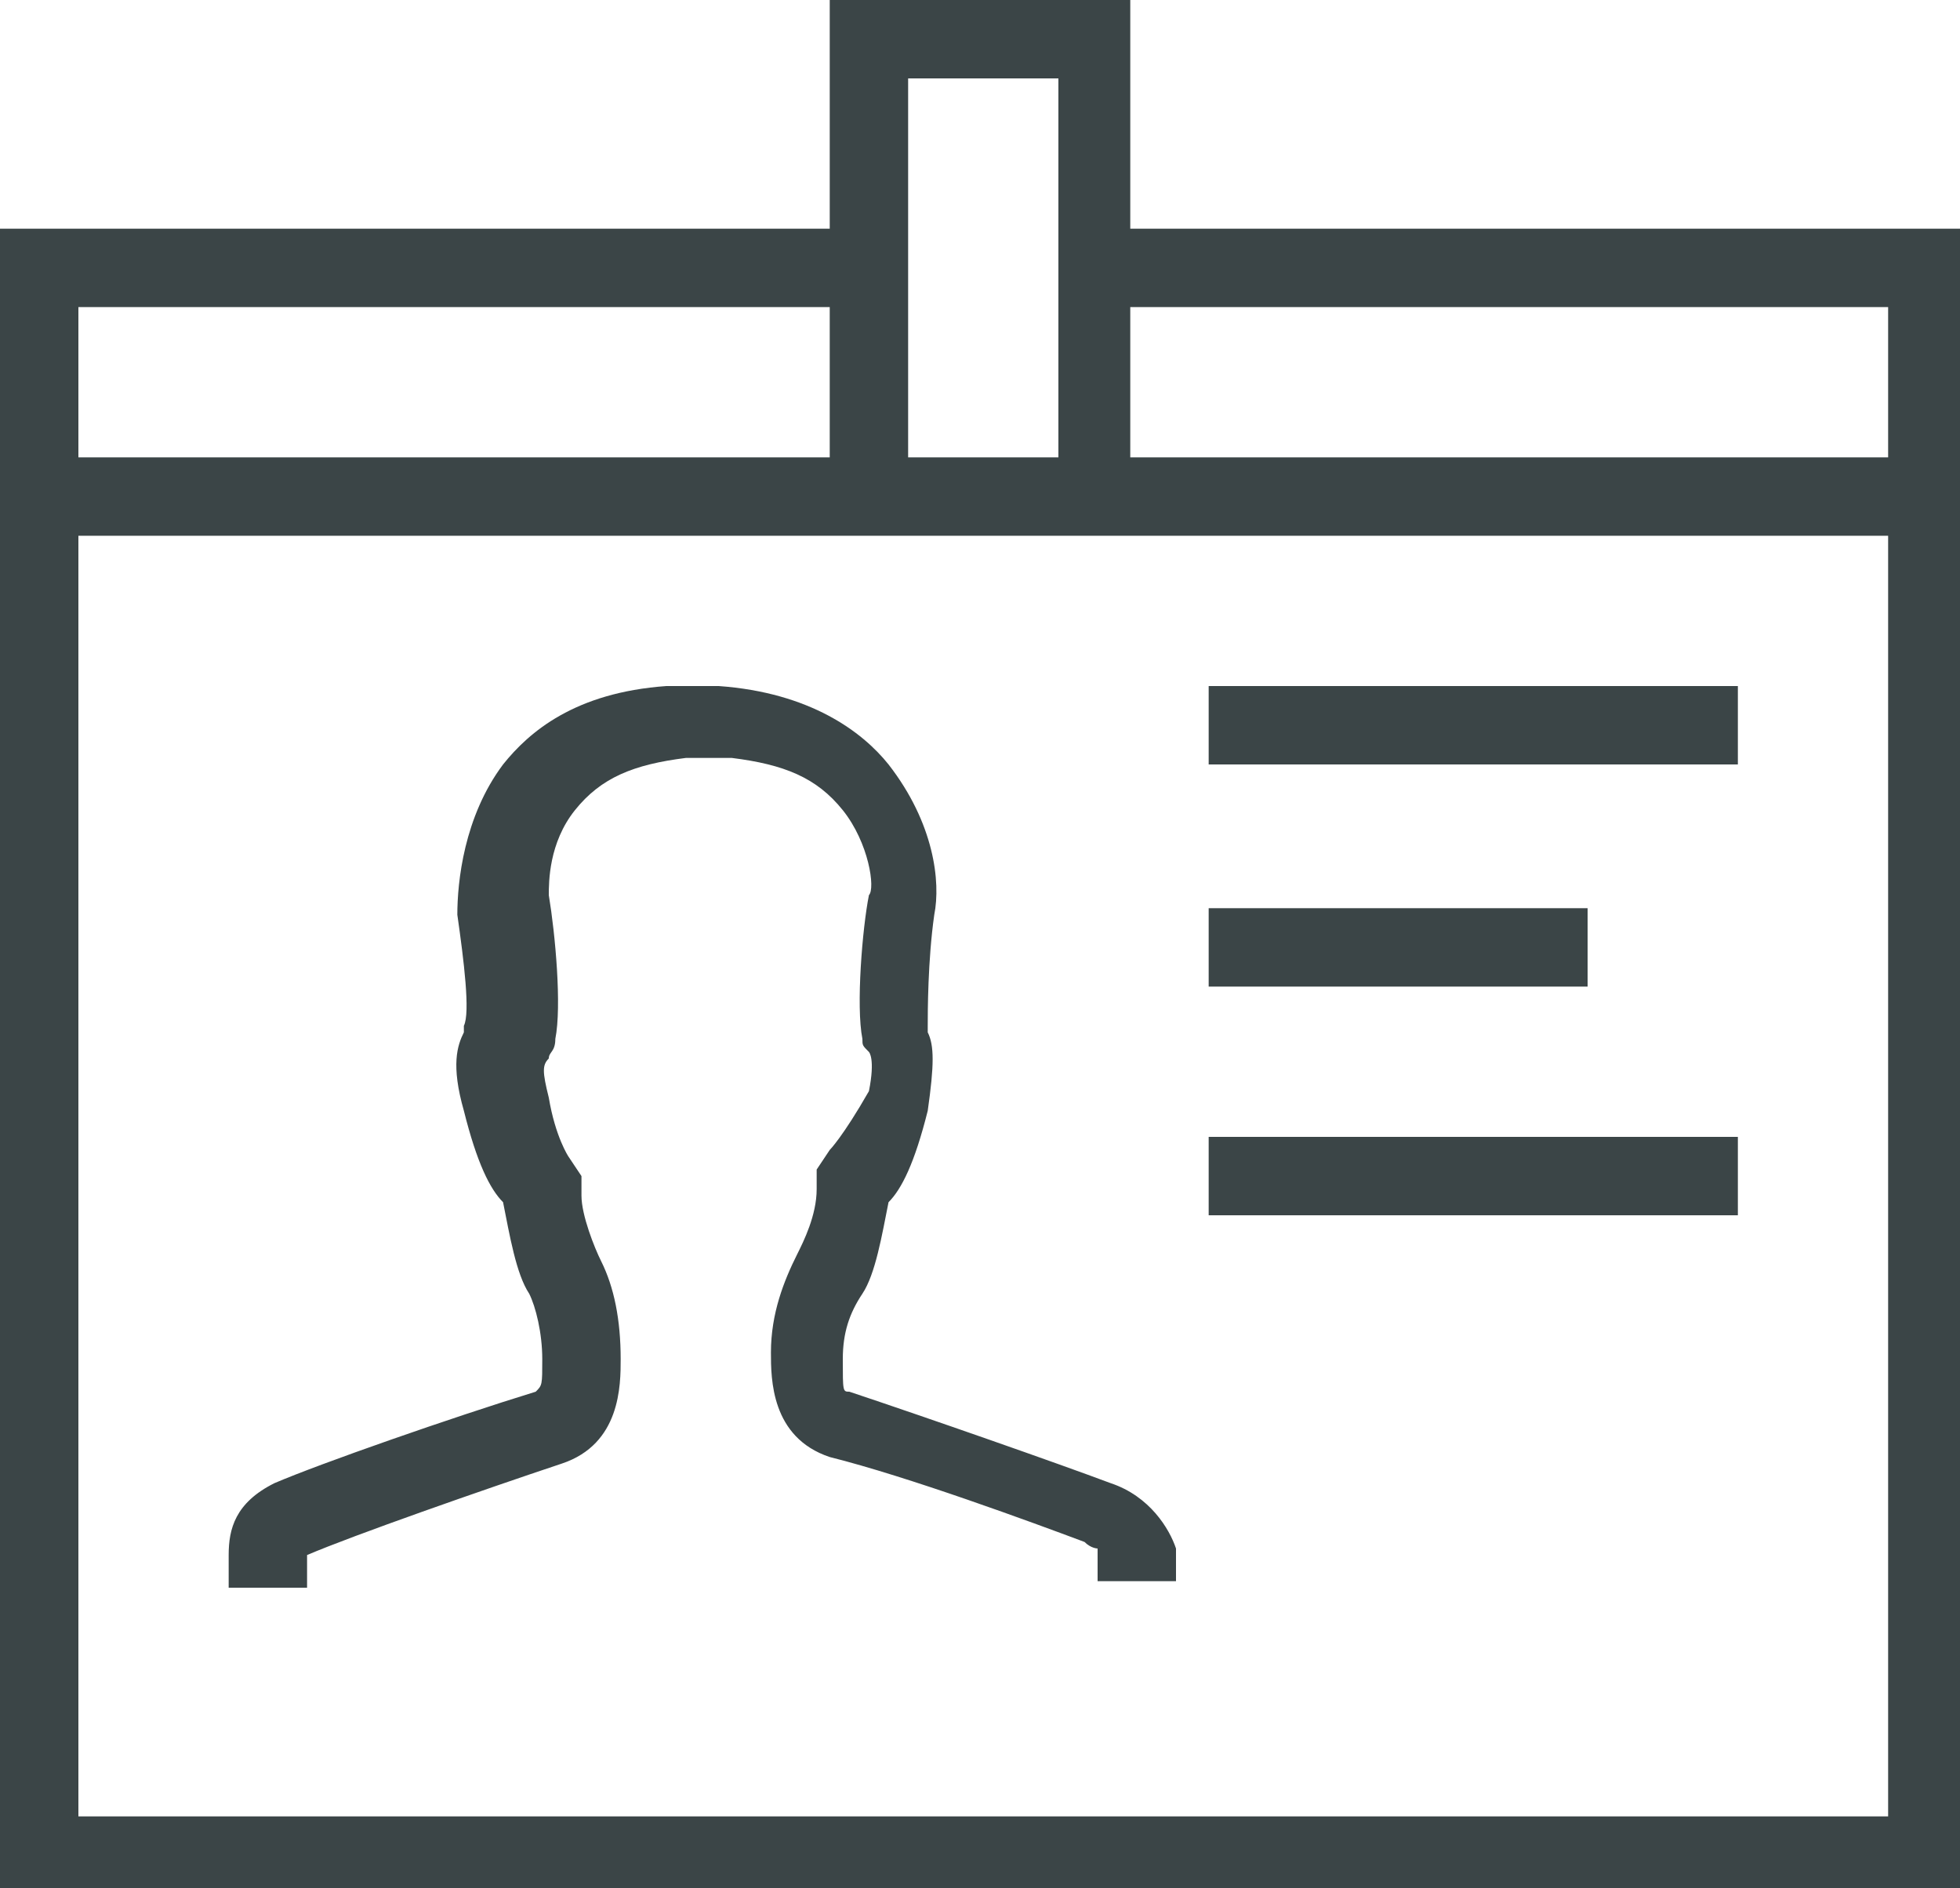 <svg id="Layer_1" xmlns="http://www.w3.org/2000/svg" viewBox="0 0 30 28.9"><style>.st0{fill:#3b4547}</style><path class="st0" d="M18.5 10.5h8.1v1.2h-8.1v-1.2zM18.5 17.4h8.1v1.2h-8.1v-1.2zM18.5 13.9h5.8v1.2h-5.8v-1.2z"/><path class="st0" d="M17.3 3.5V0h-4.6v3.5H0v25.4h30V3.5H17.3zm11.6 1.2V7H17.3V4.7h11.6zm-15-3.5h2.3V7h-2.3V1.2zM1.2 4.7h11.5V7H1.2V4.7zm0 23.1V8.2h27.7v19.6H1.2z"/><path class="st0" d="M17 22.7c-.8-.3-2.8-1-4-1.4-.1 0-.1 0-.1-.5 0-.4.1-.7.3-1 .2-.3.3-.9.4-1.4.2-.2.4-.6.6-1.4.1-.7.1-1 0-1.2v-.1c0-.2 0-1 .1-1.7.1-.5 0-1.4-.7-2.3-.4-.5-1.2-1.1-2.6-1.2h-.8c-1.4.1-2.1.7-2.5 1.2-.6.8-.7 1.8-.7 2.3.1.7.2 1.5.1 1.7v.1c-.1.2-.2.5 0 1.2.2.8.4 1.2.6 1.4.1.5.2 1.1.4 1.4.1.2.2.6.2 1s0 .4-.1.5c-1.3.4-3.3 1.1-4 1.4-.6.3-.7.7-.7 1.1v.5h1.2v-.5c.7-.3 2.7-1 3.9-1.4.9-.3.9-1.2.9-1.6 0-.6-.1-1.1-.3-1.5-.1-.2-.3-.7-.3-1V18l-.2-.3s-.2-.3-.3-.9c-.1-.4-.1-.5 0-.6 0-.1.1-.1.1-.3.1-.5 0-1.6-.1-2.2 0-.2 0-.8.4-1.3s.9-.7 1.7-.8h.7c.8.1 1.3.3 1.7.8.4.5.5 1.2.4 1.3-.1.5-.2 1.7-.1 2.2 0 .1 0 .1.1.2 0 0 .1.1 0 .6-.4.7-.6.9-.6.9l-.2.3v.3c0 .4-.2.8-.3 1-.2.4-.4.9-.4 1.5 0 .4 0 1.3.9 1.6 1.2.3 3.1 1 3.9 1.3.1.1.2.1.2.1v.5H18v-.5c-.1-.3-.4-.8-1-1z"/></svg>